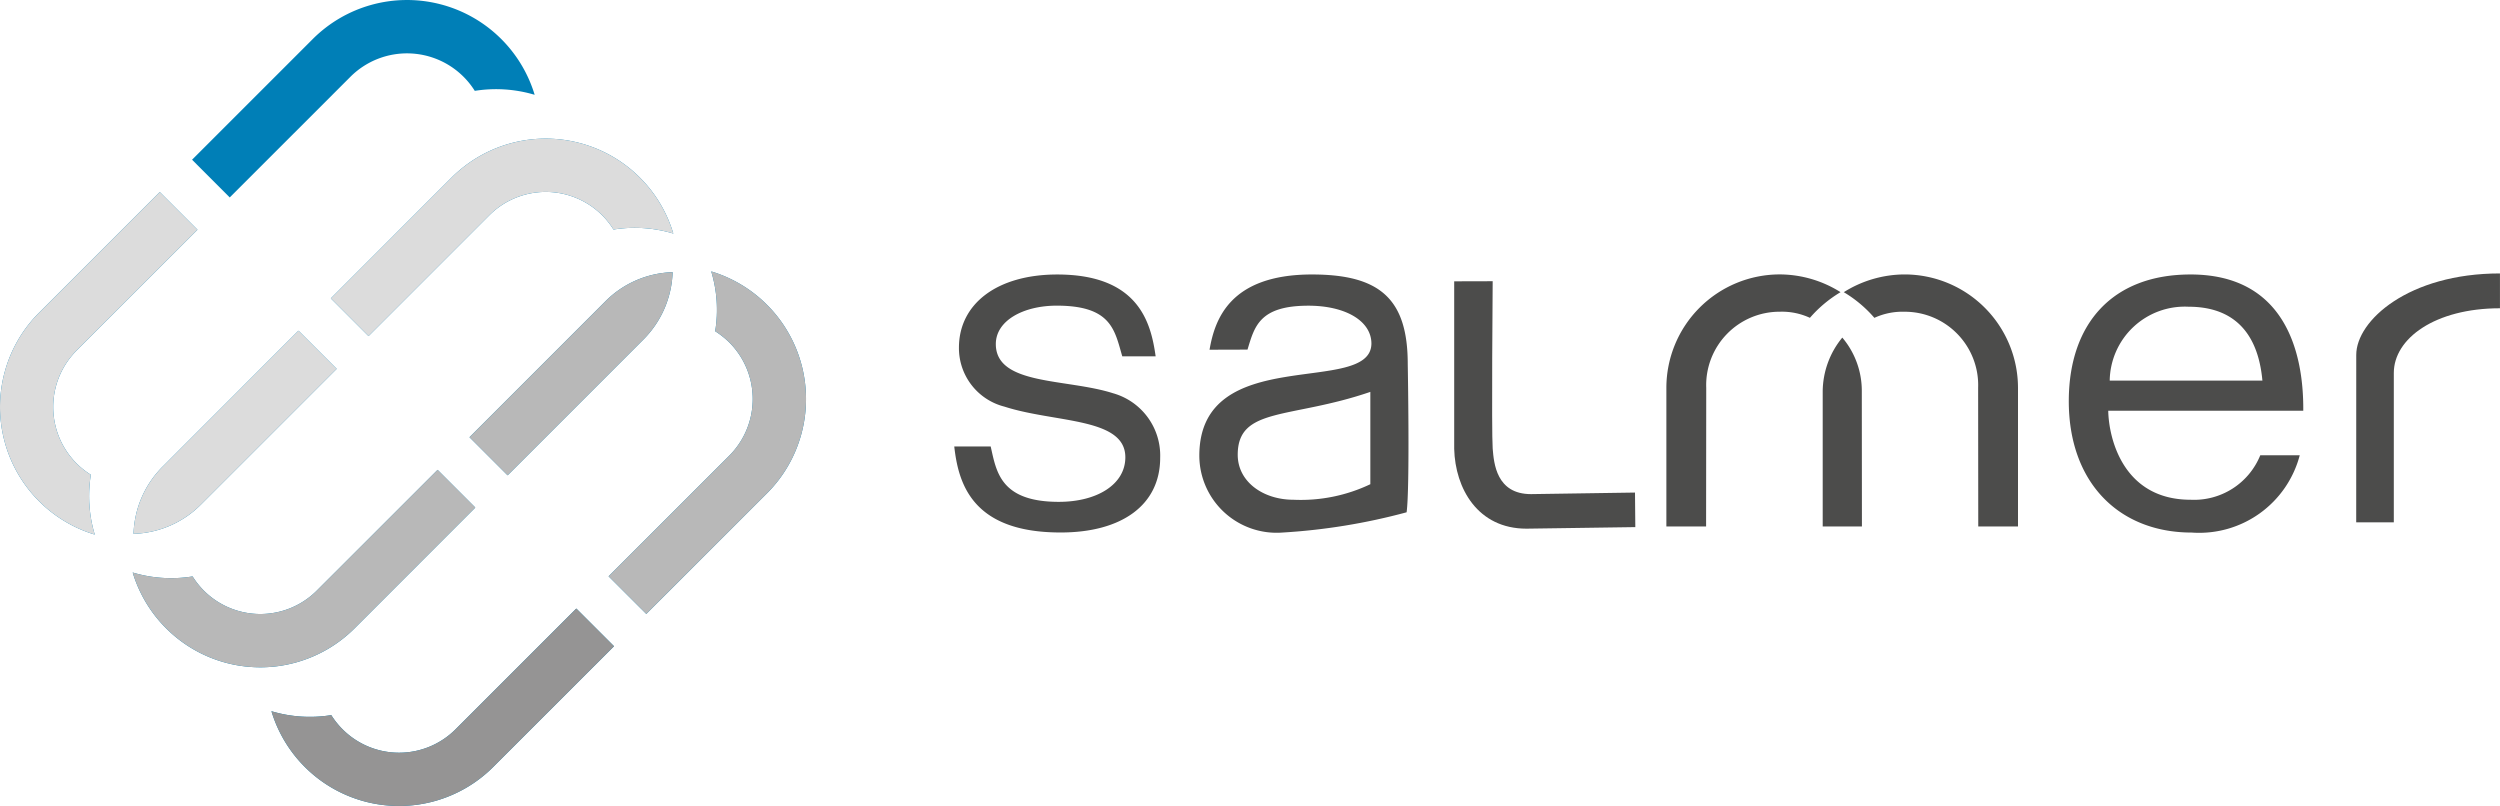 <svg xmlns="http://www.w3.org/2000/svg" width="125.248" height="40.38" viewBox="0 0 125.248 40.38">
  <g id="Grupo_73" data-name="Grupo 73" transform="translate(-159.035 -206.13)">
    <g id="Grupo_71" data-name="Grupo 71" transform="translate(206.843 219.829)">
      <g id="Grupo_70" data-name="Grupo 70">
        <g id="Grupo_65" data-name="Grupo 65" transform="translate(25.048 0.392)">
          <path id="Trazado_25" data-name="Trazado 25" d="M208.5,215.7v8.392c.049,1.994,1.186,4,3.619,4l5.455-.078-.016-1.731-5.209.078c-1.738,0-1.86-1.543-1.921-2.284-.063-.842,0-8.382,0-8.382Z" transform="translate(-208.502 -215.697)" fill="#4c4c4b"/>
        </g>
        <path id="Trazado_26" data-name="Trazado 26" d="M191.495,224.084h1.825c.283,1.233.461,2.773,3.413,2.773,1.921,0,3.333-.875,3.333-2.233,0-2-3.511-1.717-6.053-2.536a3.025,3.025,0,0,1-2.284-2.954c0-2.206,1.924-3.667,4.925-3.667,4.133,0,4.7,2.486,4.93,4.1h-1.672c-.383-1.309-.536-2.539-3.283-2.539-1.666,0-3.052.744-3.052,1.924,0,2.08,3.539,1.719,5.872,2.464a3.243,3.243,0,0,1,2.362,3.231c0,2.386-1.949,3.745-4.978,3.745C192.368,228.4,191.7,225.91,191.495,224.084Z" transform="translate(-191.495 -215.414)" fill="#4c4c4b"/>
        <path id="Trazado_27" data-name="Trazado 27" d="M200.343,219.236c.255-1.461.972-3.77,5.13-3.77,3.413,0,4.8,1.23,4.8,4.491,0,0,.113,6.189-.057,7.423a30.774,30.774,0,0,1-6.23,1.016,3.873,3.873,0,0,1-4.155-3.846c0-5.7,8.594-2.953,8.622-5.62,0-1.128-1.287-1.9-3.158-1.9-2.464,0-2.7,1.052-3.05,2.2Zm8.056,6.737v-4.625c-4,1.371-6.644.739-6.644,3.149,0,1.361,1.283,2.255,2.792,2.255A8.093,8.093,0,0,0,208.4,225.973Z" transform="translate(-187.554 -215.414)" fill="#4c4c4b"/>
        <path id="Trazado_28" data-name="Trazado 28" d="M231.383,222.291c.027,1.411.757,4.461,4.128,4.461A3.578,3.578,0,0,0,239,224.524h1.977a5.21,5.21,0,0,1-5.411,3.872c-3.651,0-6.186-2.514-6.159-6.647.026-3.847,2.208-6.283,6.1-6.283,4.62,0,5.672,3.722,5.647,6.825Zm4.027-5.209a3.761,3.761,0,0,0-3.953,3.7h7.65C238.979,219.418,238.436,217.082,235.409,217.082Z" transform="translate(-173.57 -215.414)" fill="#4c4c4b"/>
        <path id="Trazado_29" data-name="Trazado 29" d="M239.184,219.514c0-1.725,2.629-4.083,7.2-4.083v1.745c-3.256,0-5.318,1.517-5.318,3.24V227.9h-1.884Z" transform="translate(-168.946 -215.431)" fill="#4c4c4b"/>
        <g id="Grupo_69" data-name="Grupo 69" transform="translate(35.681 0.049)">
          <g id="Grupo_66" data-name="Grupo 66" transform="translate(8.883)">
            <path id="Trazado_30" data-name="Trazado 30" d="M221.752,216.354a6.242,6.242,0,0,1,1.533,1.286,3.371,3.371,0,0,1,1.51-.306,3.678,3.678,0,0,1,3.688,3.812l.006,6.947h1.991v-6.947a5.688,5.688,0,0,0-5.682-5.681A5.755,5.755,0,0,0,221.752,216.354Z" transform="translate(-221.752 -215.464)" fill="#4c4c4b"/>
          </g>
          <g id="Grupo_67" data-name="Grupo 67">
            <path id="Trazado_31" data-name="Trazado 31" d="M221.4,215.464a5.686,5.686,0,0,0-5.684,5.681v6.947h1.99l.007-6.947a3.678,3.678,0,0,1,3.689-3.812,3.329,3.329,0,0,1,1.505.306,6.322,6.322,0,0,1,1.535-1.286A5.751,5.751,0,0,0,221.4,215.464Z" transform="translate(-215.721 -215.464)" fill="#4c4c4b"/>
          </g>
          <g id="Grupo_68" data-name="Grupo 68" transform="translate(7.827 3.165)">
            <path id="Trazado_32" data-name="Trazado 32" d="M221.035,220.307l0,6.769H223l-.006-6.769a4.126,4.126,0,0,0-.977-2.694A4.289,4.289,0,0,0,221.035,220.307Z" transform="translate(-221.035 -217.613)" fill="#4c4c4b"/>
          </g>
        </g>
      </g>
    </g>
    <g id="Grupo_72" data-name="Grupo 72" transform="translate(159.035 206.13)">
      <path id="Trazado_33" data-name="Trazado 33" d="M182.732,210.88a6.68,6.68,0,0,0-11.117-2.794l-6.047,6.046,1.888,1.89,6.047-6.046a4.009,4.009,0,0,1,6.229.706A6.766,6.766,0,0,1,182.732,210.88Z" transform="translate(-155.946 -206.13)" fill="#007fb7"/>
      <path id="Trazado_34" data-name="Trazado 34" d="M187.448,215.6a6.675,6.675,0,0,0-11.114-2.8l-6.046,6.049,1.888,1.888,6.047-6.047a4,4,0,0,1,6.226.708A6.709,6.709,0,0,1,187.448,215.6Z" transform="translate(-153.714 -203.899)" fill="#007fb7"/>
      <path id="Trazado_35" data-name="Trazado 35" d="M184.879,215.362a6.68,6.68,0,0,1,2.794,11.117l-6.047,6.044-1.89-1.887,6.049-6.046a4.012,4.012,0,0,0,0-5.669,4.383,4.383,0,0,0-.708-.563A6.644,6.644,0,0,0,184.879,215.362Z" transform="translate(-149.247 -201.764)" fill="#007fb7"/>
      <path id="Trazado_36" data-name="Trazado 36" d="M168.268,231.973a6.677,6.677,0,0,0,11.114,2.791l6.049-6.046-1.89-1.888-6.046,6.046a4,4,0,0,1-5.666,0,4.114,4.114,0,0,1-.564-.707A6.707,6.707,0,0,1,168.268,231.973Z" transform="translate(-154.669 -196.342)" fill="#007fb7"/>
      <path id="Trazado_37" data-name="Trazado 37" d="M163.549,227.255a6.681,6.681,0,0,0,11.118,2.794L180.712,224l-1.888-1.888-6.049,6.046a4,4,0,0,1-5.665,0,4.167,4.167,0,0,1-.561-.707A6.7,6.7,0,0,1,163.549,227.255Z" transform="translate(-156.901 -198.572)" fill="#007fb7"/>
      <path id="Trazado_38" data-name="Trazado 38" d="M163.783,229.824a6.678,6.678,0,0,1-2.791-11.115l6.046-6.047,1.89,1.89-6.049,6.046a4,4,0,0,0,.707,6.229A6.712,6.712,0,0,0,163.783,229.824Z" transform="translate(-159.035 -203.042)" fill="#007fb7"/>
      <path id="Trazado_39" data-name="Trazado 39" d="M176.915,225.566l6.8-6.8a5,5,0,0,0,1.467-3.376,4.959,4.959,0,0,0-3.377,1.467l-6.8,6.8Z" transform="translate(-151.484 -201.753)" fill="#007fb7"/>
      <path id="Trazado_40" data-name="Trazado 40" d="M171.841,217.379l-6.794,6.8a4.976,4.976,0,0,0-1.468,3.377,4.983,4.983,0,0,0,3.376-1.465l6.8-6.8Z" transform="translate(-156.889 -200.811)" fill="#007fb7"/>
    </g>
    <path id="Trazado_41" data-name="Trazado 41" d="M187.448,215.6a6.675,6.675,0,0,0-11.114-2.8l-6.046,6.049,1.888,1.888,6.047-6.047a4,4,0,0,1,6.226.708A6.709,6.709,0,0,1,187.448,215.6Z" transform="translate(5.321 2.231)" fill="#dcdcdc" style="mix-blend-mode: multiply;isolation: isolate"/>
    <path id="Trazado_42" data-name="Trazado 42" d="M184.879,215.362a6.68,6.68,0,0,1,2.794,11.117l-6.047,6.044-1.89-1.887,6.049-6.046a4.012,4.012,0,0,0,0-5.669,4.383,4.383,0,0,0-.708-.563A6.644,6.644,0,0,0,184.879,215.362Z" transform="translate(9.788 4.365)" fill="#b8b8b8" style="mix-blend-mode: multiply;isolation: isolate"/>
    <path id="Trazado_43" data-name="Trazado 43" d="M168.268,231.973a6.677,6.677,0,0,0,11.114,2.791l6.049-6.046-1.89-1.888-6.046,6.046a4,4,0,0,1-5.666,0,4.114,4.114,0,0,1-.564-.707A6.707,6.707,0,0,1,168.268,231.973Z" transform="translate(4.366 9.788)" fill="#959494" style="mix-blend-mode: multiply;isolation: isolate"/>
    <path id="Trazado_44" data-name="Trazado 44" d="M163.549,227.255a6.681,6.681,0,0,0,11.118,2.794L180.712,224l-1.888-1.888-6.049,6.046a4,4,0,0,1-5.665,0,4.167,4.167,0,0,1-.561-.707A6.7,6.7,0,0,1,163.549,227.255Z" transform="translate(2.134 7.557)" fill="#b8b8b8" style="mix-blend-mode: multiply;isolation: isolate"/>
    <path id="Trazado_45" data-name="Trazado 45" d="M163.783,229.824a6.678,6.678,0,0,1-2.791-11.115l6.046-6.047,1.89,1.89-6.049,6.046a4,4,0,0,0,.707,6.229A6.712,6.712,0,0,0,163.783,229.824Z" transform="translate(0 3.088)" fill="#dcdcdc" style="mix-blend-mode: multiply;isolation: isolate"/>
    <path id="Trazado_46" data-name="Trazado 46" d="M176.915,225.566l6.8-6.8a5,5,0,0,0,1.467-3.376,4.959,4.959,0,0,0-3.377,1.467l-6.8,6.8Z" transform="translate(7.551 4.377)" fill="#b8b8b8" style="mix-blend-mode: multiply;isolation: isolate"/>
    <path id="Trazado_47" data-name="Trazado 47" d="M171.841,217.379l-6.794,6.8a4.976,4.976,0,0,0-1.468,3.377,4.983,4.983,0,0,0,3.376-1.465l6.8-6.8Z" transform="translate(2.146 5.319)" fill="#dcdcdc" style="mix-blend-mode: multiply;isolation: isolate"/>
  </g>
</svg>
